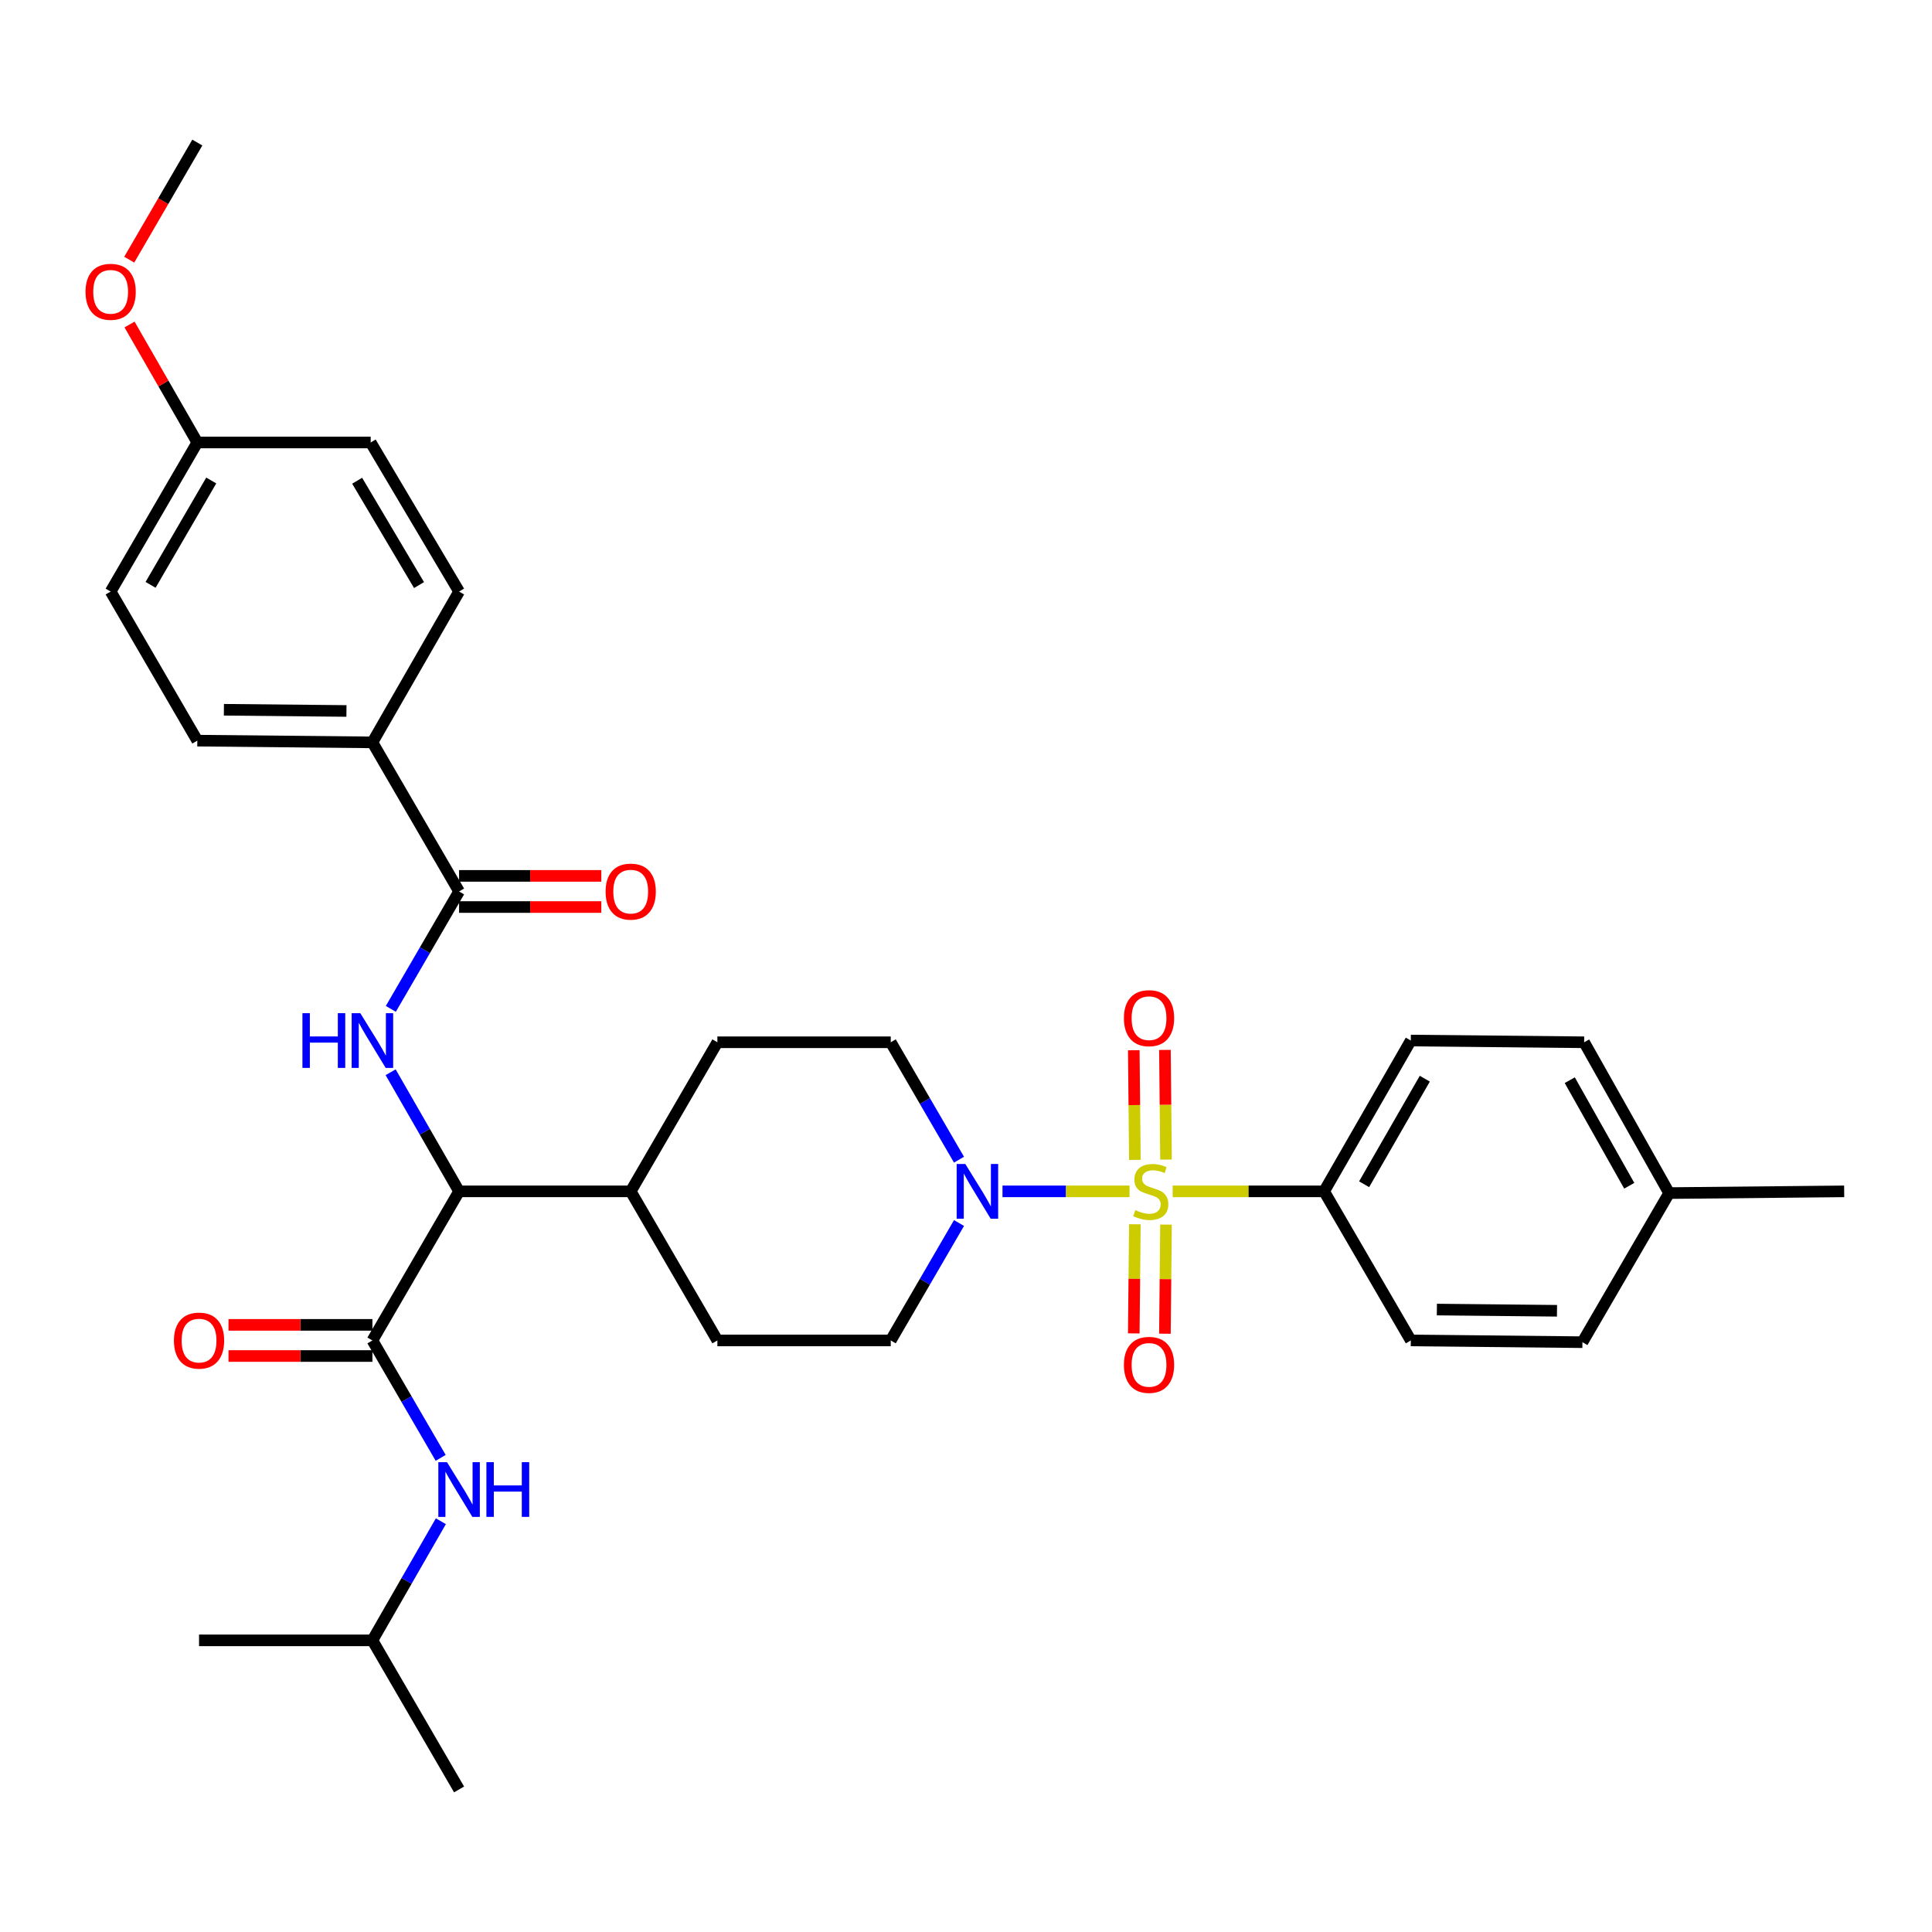 <?xml version='1.0' encoding='iso-8859-1'?>
<svg version='1.1' baseProfile='full'
              xmlns='http://www.w3.org/2000/svg'
                      xmlns:rdkit='http://www.rdkit.org/xml'
                      xmlns:xlink='http://www.w3.org/1999/xlink'
                  xml:space='preserve'
width='1000px' height='1000px' viewBox='0 0 1000 1000'>
<!-- END OF HEADER -->
<rect style='opacity:1.0;fill:#FFFFFF;stroke:none' width='1000' height='1000' x='0' y='0'> </rect>
<path class='bond-0' d='M 685.361,616.644 L 730.231,538.583' style='fill:none;fill-rule:evenodd;stroke:#000000;stroke-width:6px;stroke-linecap:butt;stroke-linejoin:miter;stroke-opacity:1' />
<path class='bond-0' d='M 706.068,612.969 L 737.477,558.326' style='fill:none;fill-rule:evenodd;stroke:#000000;stroke-width:6px;stroke-linecap:butt;stroke-linejoin:miter;stroke-opacity:1' />
<path class='bond-1' d='M 685.361,616.644 L 730.231,693.81' style='fill:none;fill-rule:evenodd;stroke:#000000;stroke-width:6px;stroke-linecap:butt;stroke-linejoin:miter;stroke-opacity:1' />
<path class='bond-2' d='M 685.361,616.644 L 646.162,616.644' style='fill:none;fill-rule:evenodd;stroke:#000000;stroke-width:6px;stroke-linecap:butt;stroke-linejoin:miter;stroke-opacity:1' />
<path class='bond-2' d='M 646.162,616.644 L 606.962,616.644' style='fill:none;fill-rule:evenodd;stroke:#CCCC00;stroke-width:6px;stroke-linecap:butt;stroke-linejoin:miter;stroke-opacity:1' />
<path class='bond-3' d='M 496.379,633.036 L 478.713,663.423' style='fill:none;fill-rule:evenodd;stroke:#0000FF;stroke-width:6px;stroke-linecap:butt;stroke-linejoin:miter;stroke-opacity:1' />
<path class='bond-3' d='M 478.713,663.423 L 461.047,693.81' style='fill:none;fill-rule:evenodd;stroke:#000000;stroke-width:6px;stroke-linecap:butt;stroke-linejoin:miter;stroke-opacity:1' />
<path class='bond-4' d='M 518.891,616.644 L 551.766,616.644' style='fill:none;fill-rule:evenodd;stroke:#0000FF;stroke-width:6px;stroke-linecap:butt;stroke-linejoin:miter;stroke-opacity:1' />
<path class='bond-4' d='M 551.766,616.644 L 584.64,616.644' style='fill:none;fill-rule:evenodd;stroke:#CCCC00;stroke-width:6px;stroke-linecap:butt;stroke-linejoin:miter;stroke-opacity:1' />
<path class='bond-5' d='M 496.379,600.253 L 478.713,569.866' style='fill:none;fill-rule:evenodd;stroke:#0000FF;stroke-width:6px;stroke-linecap:butt;stroke-linejoin:miter;stroke-opacity:1' />
<path class='bond-5' d='M 478.713,569.866 L 461.047,539.478' style='fill:none;fill-rule:evenodd;stroke:#000000;stroke-width:6px;stroke-linecap:butt;stroke-linejoin:miter;stroke-opacity:1' />
<path class='bond-6' d='M 603.534,600.2 L 603.248,571.817' style='fill:none;fill-rule:evenodd;stroke:#CCCC00;stroke-width:6px;stroke-linecap:butt;stroke-linejoin:miter;stroke-opacity:1' />
<path class='bond-6' d='M 603.248,571.817 L 602.962,543.435' style='fill:none;fill-rule:evenodd;stroke:#FF0000;stroke-width:6px;stroke-linecap:butt;stroke-linejoin:miter;stroke-opacity:1' />
<path class='bond-6' d='M 587.414,600.362 L 587.128,571.98' style='fill:none;fill-rule:evenodd;stroke:#CCCC00;stroke-width:6px;stroke-linecap:butt;stroke-linejoin:miter;stroke-opacity:1' />
<path class='bond-6' d='M 587.128,571.98 L 586.842,543.597' style='fill:none;fill-rule:evenodd;stroke:#FF0000;stroke-width:6px;stroke-linecap:butt;stroke-linejoin:miter;stroke-opacity:1' />
<path class='bond-7' d='M 587.406,633.686 L 587.122,661.922' style='fill:none;fill-rule:evenodd;stroke:#CCCC00;stroke-width:6px;stroke-linecap:butt;stroke-linejoin:miter;stroke-opacity:1' />
<path class='bond-7' d='M 587.122,661.922 L 586.837,690.159' style='fill:none;fill-rule:evenodd;stroke:#FF0000;stroke-width:6px;stroke-linecap:butt;stroke-linejoin:miter;stroke-opacity:1' />
<path class='bond-7' d='M 603.527,633.849 L 603.242,662.085' style='fill:none;fill-rule:evenodd;stroke:#CCCC00;stroke-width:6px;stroke-linecap:butt;stroke-linejoin:miter;stroke-opacity:1' />
<path class='bond-7' d='M 603.242,662.085 L 602.957,690.321' style='fill:none;fill-rule:evenodd;stroke:#FF0000;stroke-width:6px;stroke-linecap:butt;stroke-linejoin:miter;stroke-opacity:1' />
<path class='bond-8' d='M 730.231,538.583 L 819.953,539.478' style='fill:none;fill-rule:evenodd;stroke:#000000;stroke-width:6px;stroke-linecap:butt;stroke-linejoin:miter;stroke-opacity:1' />
<path class='bond-9' d='M 730.231,693.81 L 819.058,694.714' style='fill:none;fill-rule:evenodd;stroke:#000000;stroke-width:6px;stroke-linecap:butt;stroke-linejoin:miter;stroke-opacity:1' />
<path class='bond-9' d='M 743.719,677.825 L 805.898,678.459' style='fill:none;fill-rule:evenodd;stroke:#000000;stroke-width:6px;stroke-linecap:butt;stroke-linejoin:miter;stroke-opacity:1' />
<path class='bond-10' d='M 192.758,849.046 L 237.62,926.211' style='fill:none;fill-rule:evenodd;stroke:#000000;stroke-width:6px;stroke-linecap:butt;stroke-linejoin:miter;stroke-opacity:1' />
<path class='bond-11' d='M 192.758,849.046 L 103.027,849.046' style='fill:none;fill-rule:evenodd;stroke:#000000;stroke-width:6px;stroke-linecap:butt;stroke-linejoin:miter;stroke-opacity:1' />
<path class='bond-12' d='M 192.758,849.046 L 210.474,818.216' style='fill:none;fill-rule:evenodd;stroke:#000000;stroke-width:6px;stroke-linecap:butt;stroke-linejoin:miter;stroke-opacity:1' />
<path class='bond-12' d='M 210.474,818.216 L 228.189,787.386' style='fill:none;fill-rule:evenodd;stroke:#0000FF;stroke-width:6px;stroke-linecap:butt;stroke-linejoin:miter;stroke-opacity:1' />
<path class='bond-13' d='M 192.758,685.749 L 155.515,685.749' style='fill:none;fill-rule:evenodd;stroke:#000000;stroke-width:6px;stroke-linecap:butt;stroke-linejoin:miter;stroke-opacity:1' />
<path class='bond-13' d='M 155.515,685.749 L 118.271,685.749' style='fill:none;fill-rule:evenodd;stroke:#FF0000;stroke-width:6px;stroke-linecap:butt;stroke-linejoin:miter;stroke-opacity:1' />
<path class='bond-13' d='M 192.758,701.87 L 155.515,701.87' style='fill:none;fill-rule:evenodd;stroke:#000000;stroke-width:6px;stroke-linecap:butt;stroke-linejoin:miter;stroke-opacity:1' />
<path class='bond-13' d='M 155.515,701.87 L 118.271,701.87' style='fill:none;fill-rule:evenodd;stroke:#FF0000;stroke-width:6px;stroke-linecap:butt;stroke-linejoin:miter;stroke-opacity:1' />
<path class='bond-14' d='M 192.758,693.81 L 210.424,724.197' style='fill:none;fill-rule:evenodd;stroke:#000000;stroke-width:6px;stroke-linecap:butt;stroke-linejoin:miter;stroke-opacity:1' />
<path class='bond-14' d='M 210.424,724.197 L 228.09,754.584' style='fill:none;fill-rule:evenodd;stroke:#0000FF;stroke-width:6px;stroke-linecap:butt;stroke-linejoin:miter;stroke-opacity:1' />
<path class='bond-15' d='M 192.758,693.81 L 237.62,616.644' style='fill:none;fill-rule:evenodd;stroke:#000000;stroke-width:6px;stroke-linecap:butt;stroke-linejoin:miter;stroke-opacity:1' />
<path class='bond-16' d='M 192.758,384.252 L 102.132,383.356' style='fill:none;fill-rule:evenodd;stroke:#000000;stroke-width:6px;stroke-linecap:butt;stroke-linejoin:miter;stroke-opacity:1' />
<path class='bond-16' d='M 179.324,367.997 L 115.885,367.37' style='fill:none;fill-rule:evenodd;stroke:#000000;stroke-width:6px;stroke-linecap:butt;stroke-linejoin:miter;stroke-opacity:1' />
<path class='bond-17' d='M 192.758,384.252 L 237.62,306.19' style='fill:none;fill-rule:evenodd;stroke:#000000;stroke-width:6px;stroke-linecap:butt;stroke-linejoin:miter;stroke-opacity:1' />
<path class='bond-18' d='M 192.758,384.252 L 237.62,461.417' style='fill:none;fill-rule:evenodd;stroke:#000000;stroke-width:6px;stroke-linecap:butt;stroke-linejoin:miter;stroke-opacity:1' />
<path class='bond-19' d='M 202.288,522.191 L 219.954,491.804' style='fill:none;fill-rule:evenodd;stroke:#0000FF;stroke-width:6px;stroke-linecap:butt;stroke-linejoin:miter;stroke-opacity:1' />
<path class='bond-19' d='M 219.954,491.804 L 237.62,461.417' style='fill:none;fill-rule:evenodd;stroke:#000000;stroke-width:6px;stroke-linecap:butt;stroke-linejoin:miter;stroke-opacity:1' />
<path class='bond-20' d='M 202.19,554.994 L 219.905,585.819' style='fill:none;fill-rule:evenodd;stroke:#0000FF;stroke-width:6px;stroke-linecap:butt;stroke-linejoin:miter;stroke-opacity:1' />
<path class='bond-20' d='M 219.905,585.819 L 237.62,616.644' style='fill:none;fill-rule:evenodd;stroke:#000000;stroke-width:6px;stroke-linecap:butt;stroke-linejoin:miter;stroke-opacity:1' />
<path class='bond-21' d='M 237.62,469.478 L 274.427,469.478' style='fill:none;fill-rule:evenodd;stroke:#000000;stroke-width:6px;stroke-linecap:butt;stroke-linejoin:miter;stroke-opacity:1' />
<path class='bond-21' d='M 274.427,469.478 L 311.234,469.478' style='fill:none;fill-rule:evenodd;stroke:#FF0000;stroke-width:6px;stroke-linecap:butt;stroke-linejoin:miter;stroke-opacity:1' />
<path class='bond-21' d='M 237.62,453.357 L 274.427,453.357' style='fill:none;fill-rule:evenodd;stroke:#000000;stroke-width:6px;stroke-linecap:butt;stroke-linejoin:miter;stroke-opacity:1' />
<path class='bond-21' d='M 274.427,453.357 L 311.234,453.357' style='fill:none;fill-rule:evenodd;stroke:#FF0000;stroke-width:6px;stroke-linecap:butt;stroke-linejoin:miter;stroke-opacity:1' />
<path class='bond-22' d='M 102.132,383.356 L 57.271,306.19' style='fill:none;fill-rule:evenodd;stroke:#000000;stroke-width:6px;stroke-linecap:butt;stroke-linejoin:miter;stroke-opacity:1' />
<path class='bond-23' d='M 371.316,693.81 L 461.047,693.81' style='fill:none;fill-rule:evenodd;stroke:#000000;stroke-width:6px;stroke-linecap:butt;stroke-linejoin:miter;stroke-opacity:1' />
<path class='bond-24' d='M 371.316,693.81 L 326.455,616.644' style='fill:none;fill-rule:evenodd;stroke:#000000;stroke-width:6px;stroke-linecap:butt;stroke-linejoin:miter;stroke-opacity:1' />
<path class='bond-25' d='M 326.455,616.644 L 371.316,539.478' style='fill:none;fill-rule:evenodd;stroke:#000000;stroke-width:6px;stroke-linecap:butt;stroke-linejoin:miter;stroke-opacity:1' />
<path class='bond-26' d='M 326.455,616.644 L 237.62,616.644' style='fill:none;fill-rule:evenodd;stroke:#000000;stroke-width:6px;stroke-linecap:butt;stroke-linejoin:miter;stroke-opacity:1' />
<path class='bond-27' d='M 371.316,539.478 L 461.047,539.478' style='fill:none;fill-rule:evenodd;stroke:#000000;stroke-width:6px;stroke-linecap:butt;stroke-linejoin:miter;stroke-opacity:1' />
<path class='bond-28' d='M 237.62,306.19 L 191.863,229.025' style='fill:none;fill-rule:evenodd;stroke:#000000;stroke-width:6px;stroke-linecap:butt;stroke-linejoin:miter;stroke-opacity:1' />
<path class='bond-28' d='M 216.89,302.838 L 184.86,248.822' style='fill:none;fill-rule:evenodd;stroke:#000000;stroke-width:6px;stroke-linecap:butt;stroke-linejoin:miter;stroke-opacity:1' />
<path class='bond-29' d='M 102.132,229.025 L 191.863,229.025' style='fill:none;fill-rule:evenodd;stroke:#000000;stroke-width:6px;stroke-linecap:butt;stroke-linejoin:miter;stroke-opacity:1' />
<path class='bond-30' d='M 102.132,229.025 L 84.589,198.495' style='fill:none;fill-rule:evenodd;stroke:#000000;stroke-width:6px;stroke-linecap:butt;stroke-linejoin:miter;stroke-opacity:1' />
<path class='bond-30' d='M 84.589,198.495 L 67.046,167.965' style='fill:none;fill-rule:evenodd;stroke:#FF0000;stroke-width:6px;stroke-linecap:butt;stroke-linejoin:miter;stroke-opacity:1' />
<path class='bond-31' d='M 102.132,229.025 L 57.271,306.19' style='fill:none;fill-rule:evenodd;stroke:#000000;stroke-width:6px;stroke-linecap:butt;stroke-linejoin:miter;stroke-opacity:1' />
<path class='bond-31' d='M 109.34,248.702 L 77.937,302.718' style='fill:none;fill-rule:evenodd;stroke:#000000;stroke-width:6px;stroke-linecap:butt;stroke-linejoin:miter;stroke-opacity:1' />
<path class='bond-32' d='M 66.893,134.403 L 84.513,104.096' style='fill:none;fill-rule:evenodd;stroke:#FF0000;stroke-width:6px;stroke-linecap:butt;stroke-linejoin:miter;stroke-opacity:1' />
<path class='bond-32' d='M 84.513,104.096 L 102.132,73.789' style='fill:none;fill-rule:evenodd;stroke:#000000;stroke-width:6px;stroke-linecap:butt;stroke-linejoin:miter;stroke-opacity:1' />
<path class='bond-33' d='M 819.953,539.478 L 863.937,617.54' style='fill:none;fill-rule:evenodd;stroke:#000000;stroke-width:6px;stroke-linecap:butt;stroke-linejoin:miter;stroke-opacity:1' />
<path class='bond-33' d='M 812.506,559.101 L 843.294,613.744' style='fill:none;fill-rule:evenodd;stroke:#000000;stroke-width:6px;stroke-linecap:butt;stroke-linejoin:miter;stroke-opacity:1' />
<path class='bond-34' d='M 819.058,694.714 L 863.937,617.54' style='fill:none;fill-rule:evenodd;stroke:#000000;stroke-width:6px;stroke-linecap:butt;stroke-linejoin:miter;stroke-opacity:1' />
<path class='bond-35' d='M 863.937,617.54 L 954.545,616.644' style='fill:none;fill-rule:evenodd;stroke:#000000;stroke-width:6px;stroke-linecap:butt;stroke-linejoin:miter;stroke-opacity:1' />
<path  class='atom-1' d='M 499.648 602.484
L 508.928 617.484
Q 509.848 618.964, 511.328 621.644
Q 512.808 624.324, 512.888 624.484
L 512.888 602.484
L 516.648 602.484
L 516.648 630.804
L 512.768 630.804
L 502.808 614.404
Q 501.648 612.484, 500.408 610.284
Q 499.208 608.084, 498.848 607.404
L 498.848 630.804
L 495.168 630.804
L 495.168 602.484
L 499.648 602.484
' fill='#0000FF'/>
<path  class='atom-2' d='M 587.639 626.364
Q 587.959 626.484, 589.279 627.044
Q 590.599 627.604, 592.039 627.964
Q 593.519 628.284, 594.959 628.284
Q 597.639 628.284, 599.199 627.004
Q 600.759 625.684, 600.759 623.404
Q 600.759 621.844, 599.959 620.884
Q 599.199 619.924, 597.999 619.404
Q 596.799 618.884, 594.799 618.284
Q 592.279 617.524, 590.759 616.804
Q 589.279 616.084, 588.199 614.564
Q 587.159 613.044, 587.159 610.484
Q 587.159 606.924, 589.559 604.724
Q 591.999 602.524, 596.799 602.524
Q 600.079 602.524, 603.799 604.084
L 602.879 607.164
Q 599.479 605.764, 596.919 605.764
Q 594.159 605.764, 592.639 606.924
Q 591.119 608.044, 591.159 610.004
Q 591.159 611.524, 591.919 612.444
Q 592.719 613.364, 593.839 613.884
Q 594.999 614.404, 596.919 615.004
Q 599.479 615.804, 600.999 616.604
Q 602.519 617.404, 603.599 619.044
Q 604.719 620.644, 604.719 623.404
Q 604.719 627.324, 602.079 629.444
Q 599.479 631.524, 595.119 631.524
Q 592.599 631.524, 590.679 630.964
Q 588.799 630.444, 586.559 629.524
L 587.639 626.364
' fill='#CCCC00'/>
<path  class='atom-3' d='M 581.735 527.002
Q 581.735 520.202, 585.095 516.402
Q 588.455 512.602, 594.735 512.602
Q 601.015 512.602, 604.375 516.402
Q 607.735 520.202, 607.735 527.002
Q 607.735 533.882, 604.335 537.802
Q 600.935 541.682, 594.735 541.682
Q 588.495 541.682, 585.095 537.802
Q 581.735 533.922, 581.735 527.002
M 594.735 538.482
Q 599.055 538.482, 601.375 535.602
Q 603.735 532.682, 603.735 527.002
Q 603.735 521.442, 601.375 518.642
Q 599.055 515.802, 594.735 515.802
Q 590.415 515.802, 588.055 518.602
Q 585.735 521.402, 585.735 527.002
Q 585.735 532.722, 588.055 535.602
Q 590.415 538.482, 594.735 538.482
' fill='#FF0000'/>
<path  class='atom-4' d='M 581.735 706.455
Q 581.735 699.655, 585.095 695.855
Q 588.455 692.055, 594.735 692.055
Q 601.015 692.055, 604.375 695.855
Q 607.735 699.655, 607.735 706.455
Q 607.735 713.335, 604.335 717.255
Q 600.935 721.135, 594.735 721.135
Q 588.495 721.135, 585.095 717.255
Q 581.735 713.375, 581.735 706.455
M 594.735 717.935
Q 599.055 717.935, 601.375 715.055
Q 603.735 712.135, 603.735 706.455
Q 603.735 700.895, 601.375 698.095
Q 599.055 695.255, 594.735 695.255
Q 590.415 695.255, 588.055 698.055
Q 585.735 700.855, 585.735 706.455
Q 585.735 712.175, 588.055 715.055
Q 590.415 717.935, 594.735 717.935
' fill='#FF0000'/>
<path  class='atom-9' d='M 90.027 693.89
Q 90.027 687.09, 93.387 683.29
Q 96.747 679.49, 103.027 679.49
Q 109.307 679.49, 112.667 683.29
Q 116.027 687.09, 116.027 693.89
Q 116.027 700.77, 112.627 704.69
Q 109.227 708.57, 103.027 708.57
Q 96.787 708.57, 93.387 704.69
Q 90.027 700.81, 90.027 693.89
M 103.027 705.37
Q 107.347 705.37, 109.667 702.49
Q 112.027 699.57, 112.027 693.89
Q 112.027 688.33, 109.667 685.53
Q 107.347 682.69, 103.027 682.69
Q 98.707 682.69, 96.347 685.49
Q 94.027 688.29, 94.027 693.89
Q 94.027 699.61, 96.347 702.49
Q 98.707 705.37, 103.027 705.37
' fill='#FF0000'/>
<path  class='atom-10' d='M 231.36 756.815
L 240.64 771.815
Q 241.56 773.295, 243.04 775.975
Q 244.52 778.655, 244.6 778.815
L 244.6 756.815
L 248.36 756.815
L 248.36 785.135
L 244.48 785.135
L 234.52 768.735
Q 233.36 766.815, 232.12 764.615
Q 230.92 762.415, 230.56 761.735
L 230.56 785.135
L 226.88 785.135
L 226.88 756.815
L 231.36 756.815
' fill='#0000FF'/>
<path  class='atom-10' d='M 251.76 756.815
L 255.6 756.815
L 255.6 768.855
L 270.08 768.855
L 270.08 756.815
L 273.92 756.815
L 273.92 785.135
L 270.08 785.135
L 270.08 772.055
L 255.6 772.055
L 255.6 785.135
L 251.76 785.135
L 251.76 756.815
' fill='#0000FF'/>
<path  class='atom-13' d='M 156.538 524.423
L 160.378 524.423
L 160.378 536.463
L 174.858 536.463
L 174.858 524.423
L 178.698 524.423
L 178.698 552.743
L 174.858 552.743
L 174.858 539.663
L 160.378 539.663
L 160.378 552.743
L 156.538 552.743
L 156.538 524.423
' fill='#0000FF'/>
<path  class='atom-13' d='M 186.498 524.423
L 195.778 539.423
Q 196.698 540.903, 198.178 543.583
Q 199.658 546.263, 199.738 546.423
L 199.738 524.423
L 203.498 524.423
L 203.498 552.743
L 199.618 552.743
L 189.658 536.343
Q 188.498 534.423, 187.258 532.223
Q 186.058 530.023, 185.698 529.343
L 185.698 552.743
L 182.018 552.743
L 182.018 524.423
L 186.498 524.423
' fill='#0000FF'/>
<path  class='atom-15' d='M 313.455 461.497
Q 313.455 454.697, 316.815 450.897
Q 320.175 447.097, 326.455 447.097
Q 332.735 447.097, 336.095 450.897
Q 339.455 454.697, 339.455 461.497
Q 339.455 468.377, 336.055 472.297
Q 332.655 476.177, 326.455 476.177
Q 320.215 476.177, 316.815 472.297
Q 313.455 468.417, 313.455 461.497
M 326.455 472.977
Q 330.775 472.977, 333.095 470.097
Q 335.455 467.177, 335.455 461.497
Q 335.455 455.937, 333.095 453.137
Q 330.775 450.297, 326.455 450.297
Q 322.135 450.297, 319.775 453.097
Q 317.455 455.897, 317.455 461.497
Q 317.455 467.217, 319.775 470.097
Q 322.135 472.977, 326.455 472.977
' fill='#FF0000'/>
<path  class='atom-27' d='M 44.271 151.034
Q 44.271 144.234, 47.631 140.434
Q 50.991 136.634, 57.271 136.634
Q 63.551 136.634, 66.911 140.434
Q 70.271 144.234, 70.271 151.034
Q 70.271 157.914, 66.871 161.834
Q 63.471 165.714, 57.271 165.714
Q 51.031 165.714, 47.631 161.834
Q 44.271 157.954, 44.271 151.034
M 57.271 162.514
Q 61.591 162.514, 63.911 159.634
Q 66.271 156.714, 66.271 151.034
Q 66.271 145.474, 63.911 142.674
Q 61.591 139.834, 57.271 139.834
Q 52.951 139.834, 50.591 142.634
Q 48.271 145.434, 48.271 151.034
Q 48.271 156.754, 50.591 159.634
Q 52.951 162.514, 57.271 162.514
' fill='#FF0000'/>
</svg>
